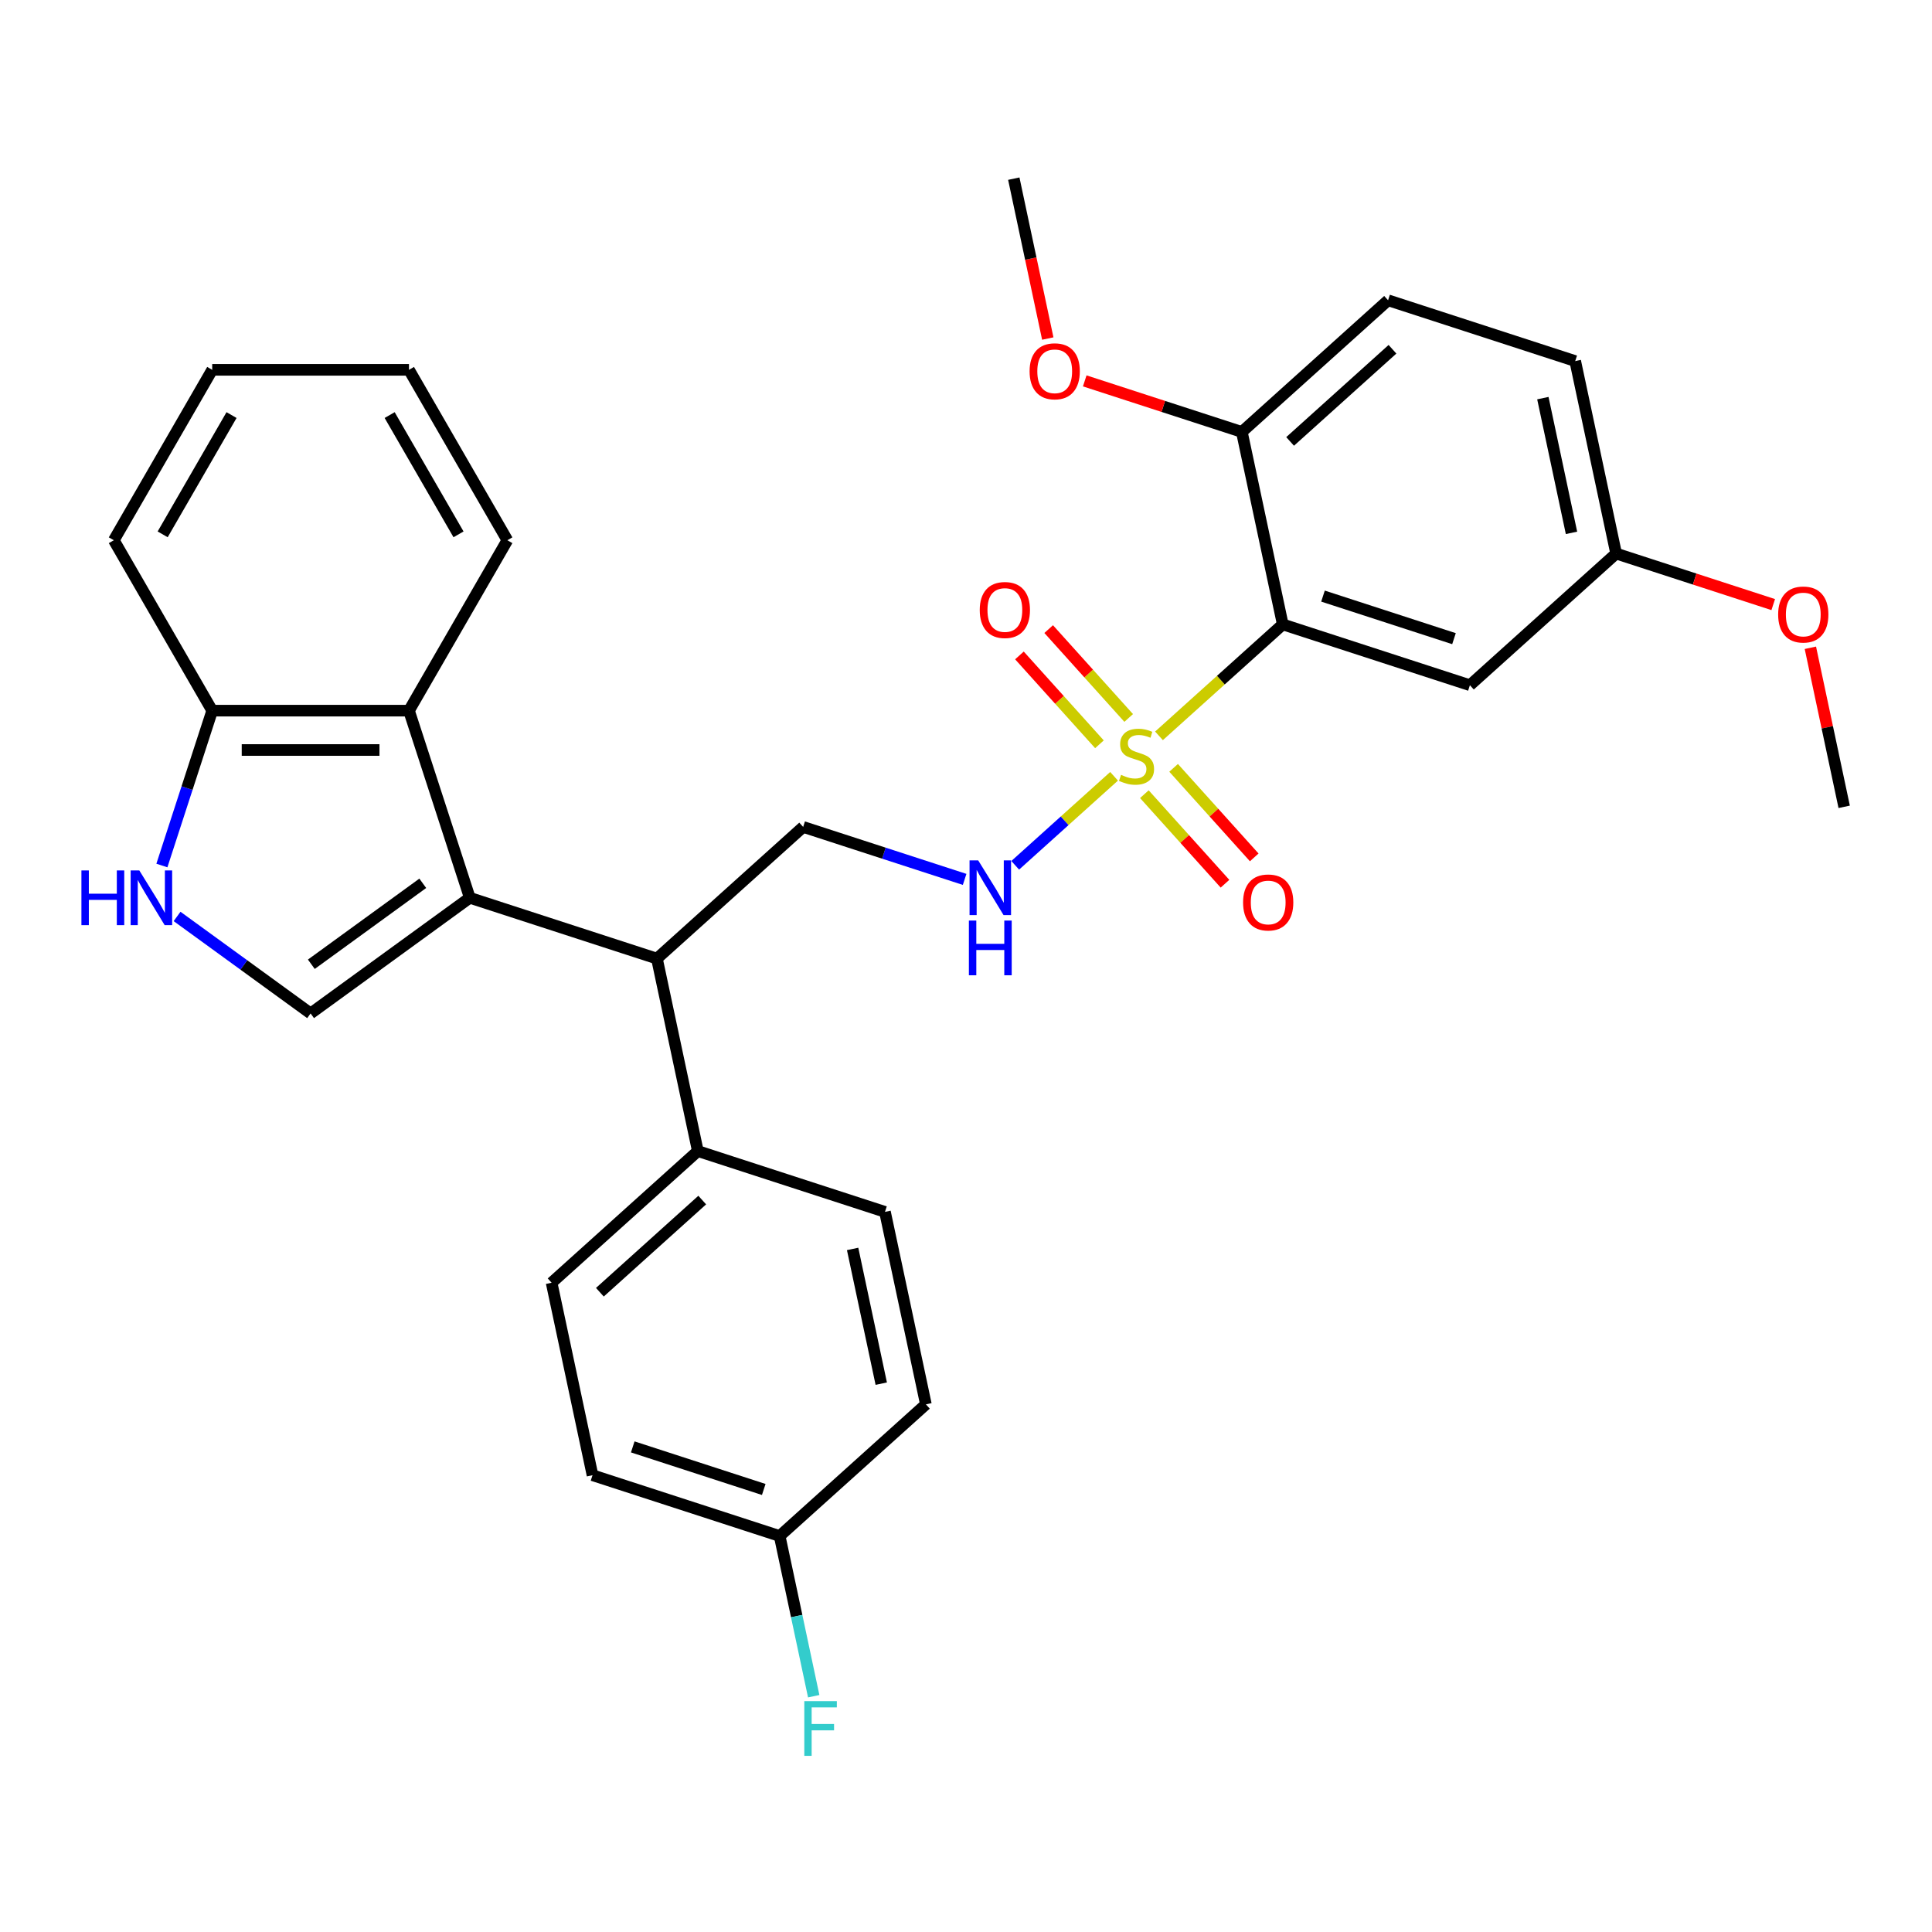 <?xml version='1.0' encoding='iso-8859-1'?>
<svg version='1.1' baseProfile='full'
              xmlns='http://www.w3.org/2000/svg'
                      xmlns:rdkit='http://www.rdkit.org/xml'
                      xmlns:xlink='http://www.w3.org/1999/xlink'
                  xml:space='preserve'
width='1000px' height='1000px' viewBox='0 0 1000 1000'>
<!-- END OF HEADER -->
<rect style='opacity:1.0;fill:#FFFFFF;stroke:none' width='1000' height='1000' x='0' y='0'> </rect>
<path class='bond-0' d='M 599.891,380.873 L 631.922,352.032' style='fill:none;fill-rule:evenodd;stroke:#CCCC00;stroke-width:6px;stroke-linecap:butt;stroke-linejoin:miter;stroke-opacity:1' />
<path class='bond-0' d='M 631.922,352.032 L 663.953,323.191' style='fill:none;fill-rule:evenodd;stroke:#000000;stroke-width:6px;stroke-linecap:butt;stroke-linejoin:miter;stroke-opacity:1' />
<path class='bond-6' d='M 576.639,401.81 L 551.055,424.846' style='fill:none;fill-rule:evenodd;stroke:#CCCC00;stroke-width:6px;stroke-linecap:butt;stroke-linejoin:miter;stroke-opacity:1' />
<path class='bond-6' d='M 551.055,424.846 L 525.471,447.881' style='fill:none;fill-rule:evenodd;stroke:#0000FF;stroke-width:6px;stroke-linecap:butt;stroke-linejoin:miter;stroke-opacity:1' />
<path class='bond-10' d='M 584.207,371.614 L 563.501,348.618' style='fill:none;fill-rule:evenodd;stroke:#CCCC00;stroke-width:6px;stroke-linecap:butt;stroke-linejoin:miter;stroke-opacity:1' />
<path class='bond-10' d='M 563.501,348.618 L 542.795,325.622' style='fill:none;fill-rule:evenodd;stroke:#FF0000;stroke-width:6px;stroke-linecap:butt;stroke-linejoin:miter;stroke-opacity:1' />
<path class='bond-10' d='M 569.07,385.244 L 548.364,362.248' style='fill:none;fill-rule:evenodd;stroke:#CCCC00;stroke-width:6px;stroke-linecap:butt;stroke-linejoin:miter;stroke-opacity:1' />
<path class='bond-10' d='M 548.364,362.248 L 527.658,339.252' style='fill:none;fill-rule:evenodd;stroke:#FF0000;stroke-width:6px;stroke-linecap:butt;stroke-linejoin:miter;stroke-opacity:1' />
<path class='bond-11' d='M 592.322,411.069 L 613.187,434.241' style='fill:none;fill-rule:evenodd;stroke:#CCCC00;stroke-width:6px;stroke-linecap:butt;stroke-linejoin:miter;stroke-opacity:1' />
<path class='bond-11' d='M 613.187,434.241 L 634.051,457.413' style='fill:none;fill-rule:evenodd;stroke:#FF0000;stroke-width:6px;stroke-linecap:butt;stroke-linejoin:miter;stroke-opacity:1' />
<path class='bond-11' d='M 607.46,397.439 L 628.324,420.611' style='fill:none;fill-rule:evenodd;stroke:#CCCC00;stroke-width:6px;stroke-linecap:butt;stroke-linejoin:miter;stroke-opacity:1' />
<path class='bond-11' d='M 628.324,420.611 L 649.189,443.783' style='fill:none;fill-rule:evenodd;stroke:#FF0000;stroke-width:6px;stroke-linecap:butt;stroke-linejoin:miter;stroke-opacity:1' />
<path class='bond-7' d='M 663.953,323.191 L 760.817,354.664' style='fill:none;fill-rule:evenodd;stroke:#000000;stroke-width:6px;stroke-linecap:butt;stroke-linejoin:miter;stroke-opacity:1' />
<path class='bond-7' d='M 684.778,308.54 L 752.582,330.571' style='fill:none;fill-rule:evenodd;stroke:#000000;stroke-width:6px;stroke-linecap:butt;stroke-linejoin:miter;stroke-opacity:1' />
<path class='bond-12' d='M 663.953,323.191 L 642.778,223.568' style='fill:none;fill-rule:evenodd;stroke:#000000;stroke-width:6px;stroke-linecap:butt;stroke-linejoin:miter;stroke-opacity:1' />
<path class='bond-1' d='M 243.16,464.696 L 340.024,496.169' style='fill:none;fill-rule:evenodd;stroke:#000000;stroke-width:6px;stroke-linecap:butt;stroke-linejoin:miter;stroke-opacity:1' />
<path class='bond-2' d='M 243.16,464.696 L 160.762,524.561' style='fill:none;fill-rule:evenodd;stroke:#000000;stroke-width:6px;stroke-linecap:butt;stroke-linejoin:miter;stroke-opacity:1' />
<path class='bond-2' d='M 218.827,457.196 L 161.149,499.102' style='fill:none;fill-rule:evenodd;stroke:#000000;stroke-width:6px;stroke-linecap:butt;stroke-linejoin:miter;stroke-opacity:1' />
<path class='bond-4' d='M 243.16,464.696 L 211.687,367.832' style='fill:none;fill-rule:evenodd;stroke:#000000;stroke-width:6px;stroke-linecap:butt;stroke-linejoin:miter;stroke-opacity:1' />
<path class='bond-3' d='M 160.762,524.561 L 126.207,499.455' style='fill:none;fill-rule:evenodd;stroke:#000000;stroke-width:6px;stroke-linecap:butt;stroke-linejoin:miter;stroke-opacity:1' />
<path class='bond-3' d='M 126.207,499.455 L 91.651,474.349' style='fill:none;fill-rule:evenodd;stroke:#0000FF;stroke-width:6px;stroke-linecap:butt;stroke-linejoin:miter;stroke-opacity:1' />
<path class='bond-33' d='M 83.793,447.99 L 96.815,407.911' style='fill:none;fill-rule:evenodd;stroke:#0000FF;stroke-width:6px;stroke-linecap:butt;stroke-linejoin:miter;stroke-opacity:1' />
<path class='bond-33' d='M 96.815,407.911 L 109.838,367.832' style='fill:none;fill-rule:evenodd;stroke:#000000;stroke-width:6px;stroke-linecap:butt;stroke-linejoin:miter;stroke-opacity:1' />
<path class='bond-9' d='M 211.687,367.832 L 109.838,367.832' style='fill:none;fill-rule:evenodd;stroke:#000000;stroke-width:6px;stroke-linecap:butt;stroke-linejoin:miter;stroke-opacity:1' />
<path class='bond-9' d='M 196.409,388.202 L 125.115,388.202' style='fill:none;fill-rule:evenodd;stroke:#000000;stroke-width:6px;stroke-linecap:butt;stroke-linejoin:miter;stroke-opacity:1' />
<path class='bond-24' d='M 211.687,367.832 L 262.611,279.628' style='fill:none;fill-rule:evenodd;stroke:#000000;stroke-width:6px;stroke-linecap:butt;stroke-linejoin:miter;stroke-opacity:1' />
<path class='bond-5' d='M 340.024,496.169 L 415.712,428.019' style='fill:none;fill-rule:evenodd;stroke:#000000;stroke-width:6px;stroke-linecap:butt;stroke-linejoin:miter;stroke-opacity:1' />
<path class='bond-13' d='M 340.024,496.169 L 361.199,595.792' style='fill:none;fill-rule:evenodd;stroke:#000000;stroke-width:6px;stroke-linecap:butt;stroke-linejoin:miter;stroke-opacity:1' />
<path class='bond-8' d='M 499.29,455.175 L 457.501,441.597' style='fill:none;fill-rule:evenodd;stroke:#0000FF;stroke-width:6px;stroke-linecap:butt;stroke-linejoin:miter;stroke-opacity:1' />
<path class='bond-8' d='M 457.501,441.597 L 415.712,428.019' style='fill:none;fill-rule:evenodd;stroke:#000000;stroke-width:6px;stroke-linecap:butt;stroke-linejoin:miter;stroke-opacity:1' />
<path class='bond-17' d='M 760.817,354.664 L 836.506,286.514' style='fill:none;fill-rule:evenodd;stroke:#000000;stroke-width:6px;stroke-linecap:butt;stroke-linejoin:miter;stroke-opacity:1' />
<path class='bond-26' d='M 109.838,367.832 L 58.913,279.628' style='fill:none;fill-rule:evenodd;stroke:#000000;stroke-width:6px;stroke-linecap:butt;stroke-linejoin:miter;stroke-opacity:1' />
<path class='bond-14' d='M 642.778,223.568 L 718.466,155.418' style='fill:none;fill-rule:evenodd;stroke:#000000;stroke-width:6px;stroke-linecap:butt;stroke-linejoin:miter;stroke-opacity:1' />
<path class='bond-14' d='M 667.761,228.483 L 720.743,180.778' style='fill:none;fill-rule:evenodd;stroke:#000000;stroke-width:6px;stroke-linecap:butt;stroke-linejoin:miter;stroke-opacity:1' />
<path class='bond-23' d='M 642.778,223.568 L 602.119,210.357' style='fill:none;fill-rule:evenodd;stroke:#000000;stroke-width:6px;stroke-linecap:butt;stroke-linejoin:miter;stroke-opacity:1' />
<path class='bond-23' d='M 602.119,210.357 L 561.46,197.146' style='fill:none;fill-rule:evenodd;stroke:#FF0000;stroke-width:6px;stroke-linecap:butt;stroke-linejoin:miter;stroke-opacity:1' />
<path class='bond-15' d='M 361.199,595.792 L 285.511,663.942' style='fill:none;fill-rule:evenodd;stroke:#000000;stroke-width:6px;stroke-linecap:butt;stroke-linejoin:miter;stroke-opacity:1' />
<path class='bond-15' d='M 363.476,621.153 L 310.494,668.858' style='fill:none;fill-rule:evenodd;stroke:#000000;stroke-width:6px;stroke-linecap:butt;stroke-linejoin:miter;stroke-opacity:1' />
<path class='bond-16' d='M 361.199,595.792 L 458.063,627.265' style='fill:none;fill-rule:evenodd;stroke:#000000;stroke-width:6px;stroke-linecap:butt;stroke-linejoin:miter;stroke-opacity:1' />
<path class='bond-19' d='M 718.466,155.418 L 815.33,186.891' style='fill:none;fill-rule:evenodd;stroke:#000000;stroke-width:6px;stroke-linecap:butt;stroke-linejoin:miter;stroke-opacity:1' />
<path class='bond-21' d='M 285.511,663.942 L 306.686,763.566' style='fill:none;fill-rule:evenodd;stroke:#000000;stroke-width:6px;stroke-linecap:butt;stroke-linejoin:miter;stroke-opacity:1' />
<path class='bond-20' d='M 458.063,627.265 L 479.239,726.889' style='fill:none;fill-rule:evenodd;stroke:#000000;stroke-width:6px;stroke-linecap:butt;stroke-linejoin:miter;stroke-opacity:1' />
<path class='bond-20' d='M 441.315,646.444 L 456.138,716.18' style='fill:none;fill-rule:evenodd;stroke:#000000;stroke-width:6px;stroke-linecap:butt;stroke-linejoin:miter;stroke-opacity:1' />
<path class='bond-25' d='M 836.506,286.514 L 877.165,299.725' style='fill:none;fill-rule:evenodd;stroke:#000000;stroke-width:6px;stroke-linecap:butt;stroke-linejoin:miter;stroke-opacity:1' />
<path class='bond-25' d='M 877.165,299.725 L 917.824,312.936' style='fill:none;fill-rule:evenodd;stroke:#FF0000;stroke-width:6px;stroke-linecap:butt;stroke-linejoin:miter;stroke-opacity:1' />
<path class='bond-31' d='M 836.506,286.514 L 815.33,186.891' style='fill:none;fill-rule:evenodd;stroke:#000000;stroke-width:6px;stroke-linecap:butt;stroke-linejoin:miter;stroke-opacity:1' />
<path class='bond-31' d='M 813.405,275.806 L 798.582,206.07' style='fill:none;fill-rule:evenodd;stroke:#000000;stroke-width:6px;stroke-linecap:butt;stroke-linejoin:miter;stroke-opacity:1' />
<path class='bond-18' d='M 403.551,795.039 L 479.239,726.889' style='fill:none;fill-rule:evenodd;stroke:#000000;stroke-width:6px;stroke-linecap:butt;stroke-linejoin:miter;stroke-opacity:1' />
<path class='bond-22' d='M 403.551,795.039 L 412.363,836.497' style='fill:none;fill-rule:evenodd;stroke:#000000;stroke-width:6px;stroke-linecap:butt;stroke-linejoin:miter;stroke-opacity:1' />
<path class='bond-22' d='M 412.363,836.497 L 421.175,877.956' style='fill:none;fill-rule:evenodd;stroke:#33CCCC;stroke-width:6px;stroke-linecap:butt;stroke-linejoin:miter;stroke-opacity:1' />
<path class='bond-32' d='M 403.551,795.039 L 306.686,763.566' style='fill:none;fill-rule:evenodd;stroke:#000000;stroke-width:6px;stroke-linecap:butt;stroke-linejoin:miter;stroke-opacity:1' />
<path class='bond-32' d='M 395.316,770.945 L 327.511,748.914' style='fill:none;fill-rule:evenodd;stroke:#000000;stroke-width:6px;stroke-linecap:butt;stroke-linejoin:miter;stroke-opacity:1' />
<path class='bond-27' d='M 542.329,175.229 L 533.533,133.85' style='fill:none;fill-rule:evenodd;stroke:#FF0000;stroke-width:6px;stroke-linecap:butt;stroke-linejoin:miter;stroke-opacity:1' />
<path class='bond-27' d='M 533.533,133.85 L 524.738,92.472' style='fill:none;fill-rule:evenodd;stroke:#000000;stroke-width:6px;stroke-linecap:butt;stroke-linejoin:miter;stroke-opacity:1' />
<path class='bond-29' d='M 262.611,279.628 L 211.687,191.424' style='fill:none;fill-rule:evenodd;stroke:#000000;stroke-width:6px;stroke-linecap:butt;stroke-linejoin:miter;stroke-opacity:1' />
<path class='bond-29' d='M 237.332,276.583 L 201.685,214.84' style='fill:none;fill-rule:evenodd;stroke:#000000;stroke-width:6px;stroke-linecap:butt;stroke-linejoin:miter;stroke-opacity:1' />
<path class='bond-28' d='M 937.048,335.294 L 945.797,376.452' style='fill:none;fill-rule:evenodd;stroke:#FF0000;stroke-width:6px;stroke-linecap:butt;stroke-linejoin:miter;stroke-opacity:1' />
<path class='bond-28' d='M 945.797,376.452 L 954.545,417.611' style='fill:none;fill-rule:evenodd;stroke:#000000;stroke-width:6px;stroke-linecap:butt;stroke-linejoin:miter;stroke-opacity:1' />
<path class='bond-34' d='M 58.913,279.628 L 109.838,191.424' style='fill:none;fill-rule:evenodd;stroke:#000000;stroke-width:6px;stroke-linecap:butt;stroke-linejoin:miter;stroke-opacity:1' />
<path class='bond-34' d='M 84.193,276.583 L 119.84,214.84' style='fill:none;fill-rule:evenodd;stroke:#000000;stroke-width:6px;stroke-linecap:butt;stroke-linejoin:miter;stroke-opacity:1' />
<path class='bond-30' d='M 211.687,191.424 L 109.838,191.424' style='fill:none;fill-rule:evenodd;stroke:#000000;stroke-width:6px;stroke-linecap:butt;stroke-linejoin:miter;stroke-opacity:1' />
<path  class='atom-0' d='M 580.265 401.062
Q 580.585 401.182, 581.905 401.742
Q 583.225 402.302, 584.665 402.662
Q 586.145 402.982, 587.585 402.982
Q 590.265 402.982, 591.825 401.702
Q 593.385 400.382, 593.385 398.102
Q 593.385 396.542, 592.585 395.582
Q 591.825 394.622, 590.625 394.102
Q 589.425 393.582, 587.425 392.982
Q 584.905 392.222, 583.385 391.502
Q 581.905 390.782, 580.825 389.262
Q 579.785 387.742, 579.785 385.182
Q 579.785 381.622, 582.185 379.422
Q 584.625 377.222, 589.425 377.222
Q 592.705 377.222, 596.425 378.782
L 595.505 381.862
Q 592.105 380.462, 589.545 380.462
Q 586.785 380.462, 585.265 381.622
Q 583.745 382.742, 583.785 384.702
Q 583.785 386.222, 584.545 387.142
Q 585.345 388.062, 586.465 388.582
Q 587.625 389.102, 589.545 389.702
Q 592.105 390.502, 593.625 391.302
Q 595.145 392.102, 596.225 393.742
Q 597.345 395.342, 597.345 398.102
Q 597.345 402.022, 594.705 404.142
Q 592.105 406.222, 587.745 406.222
Q 585.225 406.222, 583.305 405.662
Q 581.425 405.142, 579.185 404.222
L 580.265 401.062
' fill='#CCCC00'/>
<path  class='atom-4' d='M 42.145 450.536
L 45.985 450.536
L 45.985 462.576
L 60.465 462.576
L 60.465 450.536
L 64.305 450.536
L 64.305 478.856
L 60.465 478.856
L 60.465 465.776
L 45.985 465.776
L 45.985 478.856
L 42.145 478.856
L 42.145 450.536
' fill='#0000FF'/>
<path  class='atom-4' d='M 72.105 450.536
L 81.385 465.536
Q 82.305 467.016, 83.785 469.696
Q 85.265 472.376, 85.345 472.536
L 85.345 450.536
L 89.105 450.536
L 89.105 478.856
L 85.225 478.856
L 75.265 462.456
Q 74.105 460.536, 72.865 458.336
Q 71.665 456.136, 71.305 455.456
L 71.305 478.856
L 67.625 478.856
L 67.625 450.536
L 72.105 450.536
' fill='#0000FF'/>
<path  class='atom-7' d='M 506.316 445.332
L 515.596 460.332
Q 516.516 461.812, 517.996 464.492
Q 519.476 467.172, 519.556 467.332
L 519.556 445.332
L 523.316 445.332
L 523.316 473.652
L 519.436 473.652
L 509.476 457.252
Q 508.316 455.332, 507.076 453.132
Q 505.876 450.932, 505.516 450.252
L 505.516 473.652
L 501.836 473.652
L 501.836 445.332
L 506.316 445.332
' fill='#0000FF'/>
<path  class='atom-7' d='M 501.496 476.484
L 505.336 476.484
L 505.336 488.524
L 519.816 488.524
L 519.816 476.484
L 523.656 476.484
L 523.656 504.804
L 519.816 504.804
L 519.816 491.724
L 505.336 491.724
L 505.336 504.804
L 501.496 504.804
L 501.496 476.484
' fill='#0000FF'/>
<path  class='atom-11' d='M 507.115 315.733
Q 507.115 308.933, 510.475 305.133
Q 513.835 301.333, 520.115 301.333
Q 526.395 301.333, 529.755 305.133
Q 533.115 308.933, 533.115 315.733
Q 533.115 322.613, 529.715 326.533
Q 526.315 330.413, 520.115 330.413
Q 513.875 330.413, 510.475 326.533
Q 507.115 322.653, 507.115 315.733
M 520.115 327.213
Q 524.435 327.213, 526.755 324.333
Q 529.115 321.413, 529.115 315.733
Q 529.115 310.173, 526.755 307.373
Q 524.435 304.533, 520.115 304.533
Q 515.795 304.533, 513.435 307.333
Q 511.115 310.133, 511.115 315.733
Q 511.115 321.453, 513.435 324.333
Q 515.795 327.213, 520.115 327.213
' fill='#FF0000'/>
<path  class='atom-12' d='M 643.415 467.11
Q 643.415 460.31, 646.775 456.51
Q 650.135 452.71, 656.415 452.71
Q 662.695 452.71, 666.055 456.51
Q 669.415 460.31, 669.415 467.11
Q 669.415 473.99, 666.015 477.91
Q 662.615 481.79, 656.415 481.79
Q 650.175 481.79, 646.775 477.91
Q 643.415 474.03, 643.415 467.11
M 656.415 478.59
Q 660.735 478.59, 663.055 475.71
Q 665.415 472.79, 665.415 467.11
Q 665.415 461.55, 663.055 458.75
Q 660.735 455.91, 656.415 455.91
Q 652.095 455.91, 649.735 458.71
Q 647.415 461.51, 647.415 467.11
Q 647.415 472.83, 649.735 475.71
Q 652.095 478.59, 656.415 478.59
' fill='#FF0000'/>
<path  class='atom-23' d='M 416.306 880.502
L 433.146 880.502
L 433.146 883.742
L 420.106 883.742
L 420.106 892.342
L 431.706 892.342
L 431.706 895.622
L 420.106 895.622
L 420.106 908.822
L 416.306 908.822
L 416.306 880.502
' fill='#33CCCC'/>
<path  class='atom-24' d='M 532.914 192.175
Q 532.914 185.375, 536.274 181.575
Q 539.634 177.775, 545.914 177.775
Q 552.194 177.775, 555.554 181.575
Q 558.914 185.375, 558.914 192.175
Q 558.914 199.055, 555.514 202.975
Q 552.114 206.855, 545.914 206.855
Q 539.674 206.855, 536.274 202.975
Q 532.914 199.095, 532.914 192.175
M 545.914 203.655
Q 550.234 203.655, 552.554 200.775
Q 554.914 197.855, 554.914 192.175
Q 554.914 186.615, 552.554 183.815
Q 550.234 180.975, 545.914 180.975
Q 541.594 180.975, 539.234 183.775
Q 536.914 186.575, 536.914 192.175
Q 536.914 197.895, 539.234 200.775
Q 541.594 203.655, 545.914 203.655
' fill='#FF0000'/>
<path  class='atom-26' d='M 920.37 318.067
Q 920.37 311.267, 923.73 307.467
Q 927.09 303.667, 933.37 303.667
Q 939.65 303.667, 943.01 307.467
Q 946.37 311.267, 946.37 318.067
Q 946.37 324.947, 942.97 328.867
Q 939.57 332.747, 933.37 332.747
Q 927.13 332.747, 923.73 328.867
Q 920.37 324.987, 920.37 318.067
M 933.37 329.547
Q 937.69 329.547, 940.01 326.667
Q 942.37 323.747, 942.37 318.067
Q 942.37 312.507, 940.01 309.707
Q 937.69 306.867, 933.37 306.867
Q 929.05 306.867, 926.69 309.667
Q 924.37 312.467, 924.37 318.067
Q 924.37 323.787, 926.69 326.667
Q 929.05 329.547, 933.37 329.547
' fill='#FF0000'/>
</svg>
